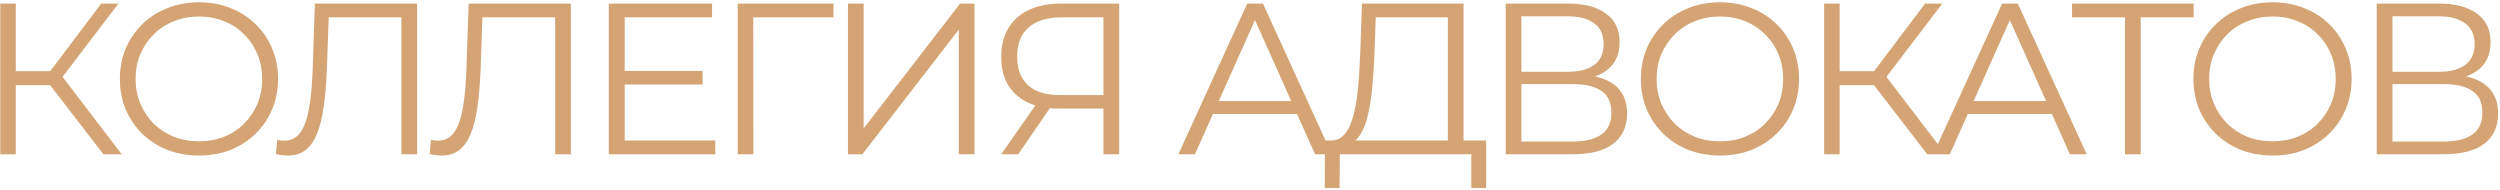 <?xml version="1.0" encoding="UTF-8"?> <svg xmlns="http://www.w3.org/2000/svg" width="697" height="53" viewBox="0 0 697 53" fill="none"><path d="M28.82 43L12.68 22.06L16.28 19.9L33.92 43H28.82ZM0.08 43V1H4.4V43H0.08ZM3.08 23.74V19.84H16.22V23.74H3.08ZM16.64 22.48L12.56 21.76L28.22 1H33.02L16.64 22.48ZM55.505 43.36C52.346 43.36 49.406 42.84 46.685 41.8C44.005 40.72 41.666 39.22 39.666 37.3C37.706 35.34 36.166 33.08 35.045 30.52C33.965 27.92 33.425 25.08 33.425 22C33.425 18.92 33.965 16.1 35.045 13.54C36.166 10.94 37.706 8.68 39.666 6.76C41.666 4.8 44.005 3.3 46.685 2.26C49.365 1.18 52.306 0.64 55.505 0.64C58.666 0.64 61.586 1.18 64.266 2.26C66.945 3.3 69.266 4.78 71.225 6.7C73.225 8.62 74.766 10.88 75.846 13.48C76.966 16.08 77.525 18.92 77.525 22C77.525 25.08 76.966 27.92 75.846 30.52C74.766 33.12 73.225 35.38 71.225 37.3C69.266 39.22 66.945 40.72 64.266 41.8C61.586 42.84 58.666 43.36 55.505 43.36ZM55.505 39.4C58.026 39.4 60.346 38.98 62.465 38.14C64.626 37.26 66.486 36.04 68.046 34.48C69.645 32.88 70.885 31.04 71.766 28.96C72.645 26.84 73.085 24.52 73.085 22C73.085 19.48 72.645 17.18 71.766 15.1C70.885 12.98 69.645 11.14 68.046 9.58C66.486 7.98 64.626 6.76 62.465 5.92C60.346 5.04 58.026 4.6 55.505 4.6C52.986 4.6 50.645 5.04 48.486 5.92C46.325 6.76 44.446 7.98 42.846 9.58C41.285 11.14 40.045 12.98 39.126 15.1C38.245 17.18 37.806 19.48 37.806 22C37.806 24.48 38.245 26.78 39.126 28.9C40.045 31.02 41.285 32.88 42.846 34.48C44.446 36.04 46.325 37.26 48.486 38.14C50.645 38.98 52.986 39.4 55.505 39.4ZM80.289 43.36C79.729 43.36 79.189 43.32 78.669 43.24C78.149 43.2 77.569 43.1 76.929 42.94L77.289 38.98C77.969 39.14 78.629 39.22 79.269 39.22C81.069 39.22 82.509 38.52 83.589 37.12C84.709 35.68 85.549 33.48 86.109 30.52C86.669 27.52 87.029 23.68 87.189 19L87.789 1H116.289V43H111.909V3.64L113.049 4.84H90.609L91.689 3.58L91.149 18.88C90.989 23.08 90.689 26.72 90.249 29.8C89.809 32.84 89.169 35.38 88.329 37.42C87.489 39.42 86.409 40.92 85.089 41.92C83.769 42.88 82.169 43.36 80.289 43.36ZM123.154 43.36C122.594 43.36 122.054 43.32 121.534 43.24C121.014 43.2 120.434 43.1 119.794 42.94L120.154 38.98C120.834 39.14 121.494 39.22 122.134 39.22C123.934 39.22 125.374 38.52 126.454 37.12C127.574 35.68 128.414 33.48 128.974 30.52C129.534 27.52 129.894 23.68 130.054 19L130.654 1H159.154V43H154.774V3.64L155.914 4.84H133.474L134.554 3.58L134.014 18.88C133.854 23.08 133.554 26.72 133.114 29.8C132.674 32.84 132.034 35.38 131.194 37.42C130.354 39.42 129.274 40.92 127.954 41.92C126.634 42.88 125.034 43.36 123.154 43.36ZM173.683 19.78H195.883V23.56H173.683V19.78ZM174.163 39.16H199.423V43H169.723V1H198.523V4.84H174.163V39.16ZM205.674 43V1H232.374V4.84H208.854L209.994 3.7L210.054 43H205.674ZM236.41 43V1H240.79V35.8L267.67 1H271.69V43H267.31V8.26L240.43 43H236.41ZM307.643 43V29.08L308.843 30.28H295.103C291.743 30.28 288.863 29.7 286.463 28.54C284.103 27.38 282.283 25.74 281.003 23.62C279.763 21.46 279.143 18.88 279.143 15.88C279.143 12.68 279.823 9.98 281.183 7.78C282.543 5.54 284.463 3.86 286.943 2.74C289.463 1.58 292.383 1 295.703 1H312.023V43H307.643ZM279.143 43L289.463 28.24H294.023L283.883 43H279.143ZM307.643 27.82V3.58L308.843 4.84H295.883C291.963 4.84 288.923 5.78 286.763 7.66C284.643 9.5 283.583 12.2 283.583 15.76C283.583 19.2 284.583 21.86 286.583 23.74C288.583 25.58 291.543 26.5 295.463 26.5H308.843L307.643 27.82ZM328.531 43L347.731 1H352.111L371.311 43H366.631L348.991 3.58H350.791L333.151 43H328.531ZM336.091 31.78L337.411 28.18H361.831L363.151 31.78H336.091ZM403.66 40.9V4.84H383.56L383.2 15.04C383.08 18.2 382.88 21.24 382.6 24.16C382.36 27.04 381.96 29.64 381.4 31.96C380.88 34.24 380.16 36.1 379.24 37.54C378.36 38.98 377.2 39.82 375.76 40.06L370.9 39.16C372.5 39.24 373.82 38.66 374.86 37.42C375.94 36.18 376.76 34.44 377.32 32.2C377.92 29.96 378.36 27.34 378.64 24.34C378.92 21.34 379.12 18.1 379.24 14.62L379.72 1H408.04V40.9H403.66ZM369.34 52.42L369.4 39.16H414.34V52.42H410.2V43H373.54L373.48 52.42H369.34ZM419.796 43V1H437.256C441.696 1 445.176 1.92 447.696 3.76C450.256 5.56 451.536 8.22 451.536 11.74C451.536 15.22 450.316 17.86 447.876 19.66C445.436 21.42 442.236 22.3 438.276 22.3L439.296 20.8C443.976 20.8 447.536 21.72 449.976 23.56C452.416 25.4 453.636 28.1 453.636 31.66C453.636 35.26 452.356 38.06 449.796 40.06C447.276 42.02 443.476 43 438.396 43H419.796ZM424.176 39.46H438.396C441.956 39.46 444.656 38.8 446.496 37.48C448.336 36.16 449.256 34.12 449.256 31.36C449.256 28.64 448.336 26.64 446.496 25.36C444.656 24.08 441.956 23.44 438.396 23.44H424.176V39.46ZM424.176 20.02H437.016C440.256 20.02 442.736 19.38 444.456 18.1C446.216 16.78 447.096 14.84 447.096 12.28C447.096 9.72 446.216 7.8 444.456 6.52C442.736 5.2 440.256 4.54 437.016 4.54H424.176V20.02ZM479.558 43.36C476.398 43.36 473.458 42.84 470.738 41.8C468.058 40.72 465.718 39.22 463.718 37.3C461.758 35.34 460.218 33.08 459.098 30.52C458.018 27.92 457.478 25.08 457.478 22C457.478 18.92 458.018 16.1 459.098 13.54C460.218 10.94 461.758 8.68 463.718 6.76C465.718 4.8 468.058 3.3 470.738 2.26C473.418 1.18 476.358 0.64 479.558 0.64C482.718 0.64 485.638 1.18 488.318 2.26C490.998 3.3 493.318 4.78 495.278 6.7C497.278 8.62 498.818 10.88 499.898 13.48C501.018 16.08 501.578 18.92 501.578 22C501.578 25.08 501.018 27.92 499.898 30.52C498.818 33.12 497.278 35.38 495.278 37.3C493.318 39.22 490.998 40.72 488.318 41.8C485.638 42.84 482.718 43.36 479.558 43.36ZM479.558 39.4C482.078 39.4 484.398 38.98 486.518 38.14C488.678 37.26 490.538 36.04 492.098 34.48C493.698 32.88 494.938 31.04 495.818 28.96C496.698 26.84 497.138 24.52 497.138 22C497.138 19.48 496.698 17.18 495.818 15.1C494.938 12.98 493.698 11.14 492.098 9.58C490.538 7.98 488.678 6.76 486.518 5.92C484.398 5.04 482.078 4.6 479.558 4.6C477.038 4.6 474.698 5.04 472.538 5.92C470.378 6.76 468.498 7.98 466.898 9.58C465.338 11.14 464.098 12.98 463.178 15.1C462.298 17.18 461.858 19.48 461.858 22C461.858 24.48 462.298 26.78 463.178 28.9C464.098 31.02 465.338 32.88 466.898 34.48C468.498 36.04 470.378 37.26 472.538 38.14C474.698 38.98 477.038 39.4 479.558 39.4ZM537.313 43L521.173 22.06L524.773 19.9L542.413 43H537.313ZM508.573 43V1H512.893V43H508.573ZM511.573 23.74V19.84H524.713V23.74H511.573ZM525.133 22.48L521.053 21.76L536.713 1H541.513L525.133 22.48ZM538.988 43L558.188 1H562.568L581.768 43H577.088L559.448 3.58H561.248L543.608 43H538.988ZM546.548 31.78L547.868 28.18H572.288L573.608 31.78H546.548ZM592.447 43V3.64L593.647 4.84H577.687V1H611.587V4.84H595.687L596.827 3.64V43H592.447ZM633.615 43.36C630.455 43.36 627.515 42.84 624.795 41.8C622.115 40.72 619.775 39.22 617.775 37.3C615.815 35.34 614.275 33.08 613.155 30.52C612.075 27.92 611.535 25.08 611.535 22C611.535 18.92 612.075 16.1 613.155 13.54C614.275 10.94 615.815 8.68 617.775 6.76C619.775 4.8 622.115 3.3 624.795 2.26C627.475 1.18 630.415 0.64 633.615 0.64C636.775 0.64 639.695 1.18 642.375 2.26C645.055 3.3 647.375 4.78 649.335 6.7C651.335 8.62 652.875 10.88 653.955 13.48C655.075 16.08 655.635 18.92 655.635 22C655.635 25.08 655.075 27.92 653.955 30.52C652.875 33.12 651.335 35.38 649.335 37.3C647.375 39.22 645.055 40.72 642.375 41.8C639.695 42.84 636.775 43.36 633.615 43.36ZM633.615 39.4C636.135 39.4 638.455 38.98 640.575 38.14C642.735 37.26 644.595 36.04 646.155 34.48C647.755 32.88 648.995 31.04 649.875 28.96C650.755 26.84 651.195 24.52 651.195 22C651.195 19.48 650.755 17.18 649.875 15.1C648.995 12.98 647.755 11.14 646.155 9.58C644.595 7.98 642.735 6.76 640.575 5.92C638.455 5.04 636.135 4.6 633.615 4.6C631.095 4.6 628.755 5.04 626.595 5.92C624.435 6.76 622.555 7.98 620.955 9.58C619.395 11.14 618.155 12.98 617.235 15.1C616.355 17.18 615.915 19.48 615.915 22C615.915 24.48 616.355 26.78 617.235 28.9C618.155 31.02 619.395 32.88 620.955 34.48C622.555 36.04 624.435 37.26 626.595 38.14C628.755 38.98 631.095 39.4 633.615 39.4ZM662.63 43V1H680.09C684.53 1 688.01 1.92 690.53 3.76C693.09 5.56 694.37 8.22 694.37 11.74C694.37 15.22 693.15 17.86 690.71 19.66C688.27 21.42 685.07 22.3 681.11 22.3L682.13 20.8C686.81 20.8 690.37 21.72 692.81 23.56C695.25 25.4 696.47 28.1 696.47 31.66C696.47 35.26 695.19 38.06 692.63 40.06C690.11 42.02 686.31 43 681.23 43H662.63ZM667.01 39.46H681.23C684.79 39.46 687.49 38.8 689.33 37.48C691.17 36.16 692.09 34.12 692.09 31.36C692.09 28.64 691.17 26.64 689.33 25.36C687.49 24.08 684.79 23.44 681.23 23.44H667.01V39.46ZM667.01 20.02H679.85C683.09 20.02 685.57 19.38 687.29 18.1C689.05 16.78 689.93 14.84 689.93 12.28C689.93 9.72 689.05 7.8 687.29 6.52C685.57 5.2 683.09 4.54 679.85 4.54H667.01V20.02Z" fill="#D4A474"></path></svg> 